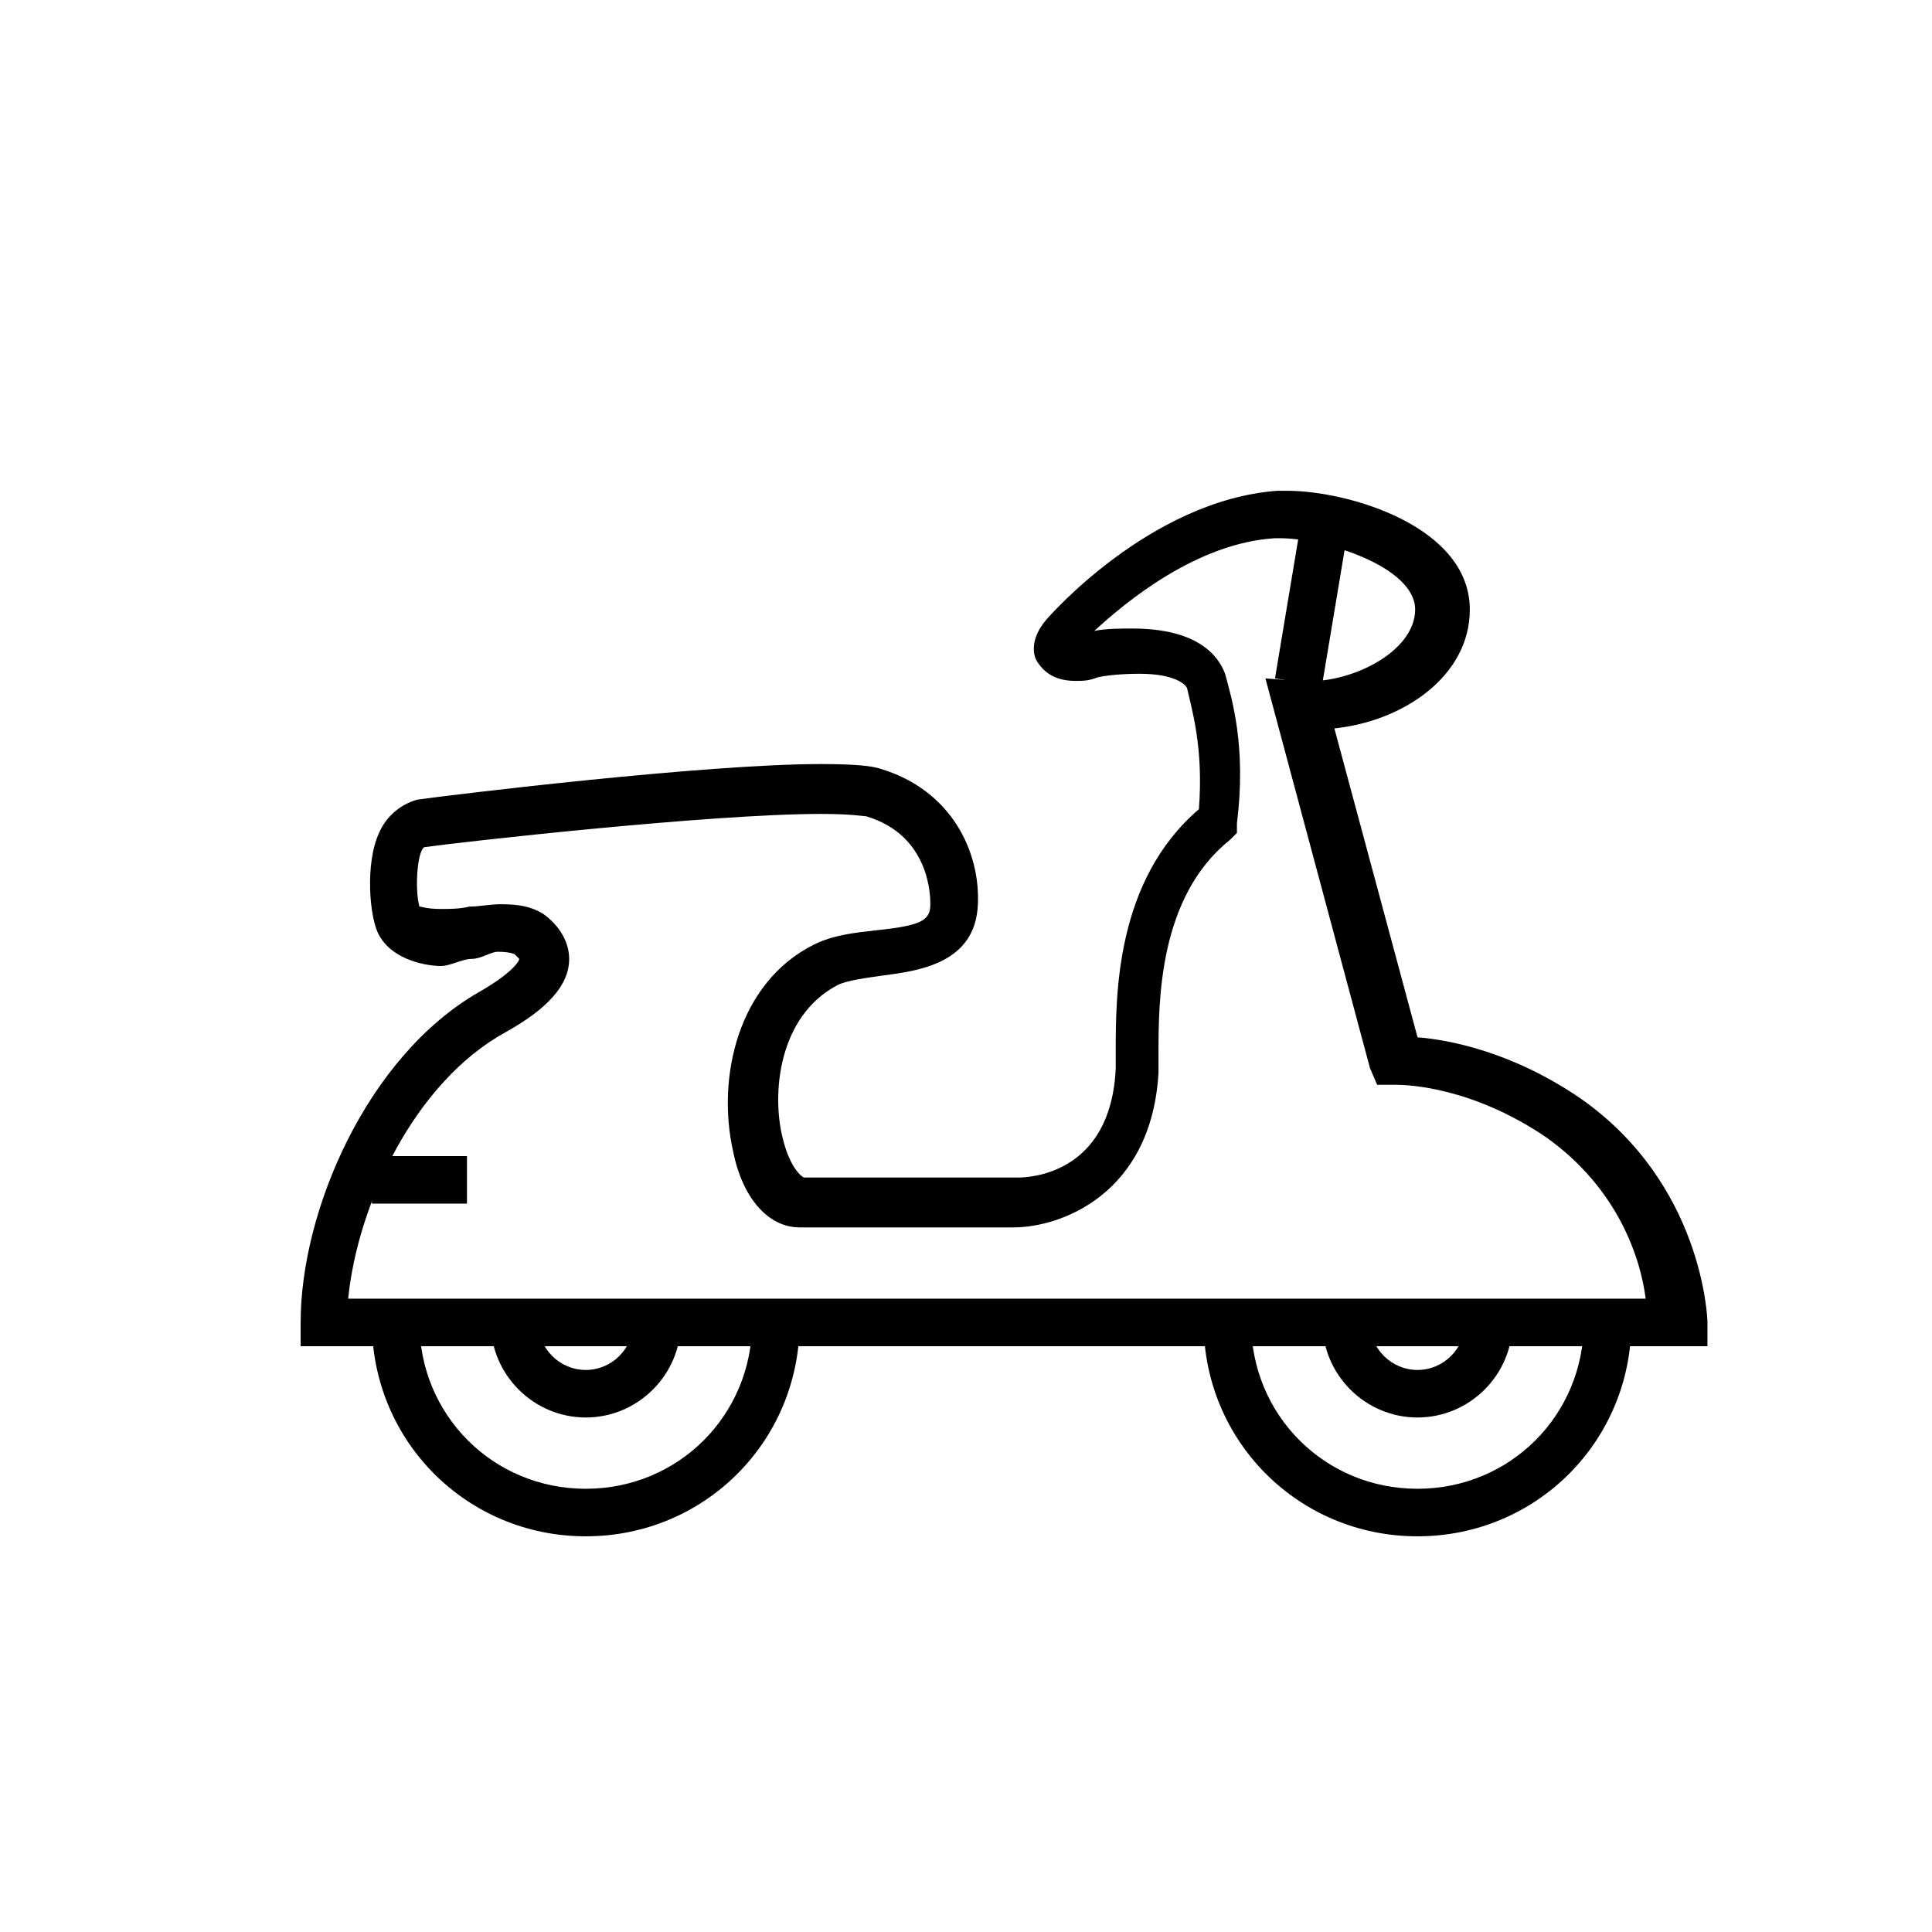 <?xml version="1.0" encoding="UTF-8"?>
<!-- Uploaded to: ICON Repo, www.iconrepo.com, Generator: ICON Repo Mixer Tools -->
<svg fill="#000000" width="800px" height="800px" version="1.1" viewBox="144 144 512 512" xmlns="http://www.w3.org/2000/svg">
 <g>
  <path d="m595.23 500.76h-371.56v-6.297c0-29.598 17.633-70.535 47.23-87.535 8.816-5.039 10.707-8.188 10.707-8.816l-1.258-1.258s-1.258-0.629-4.41-0.629c-1.891 0-4.41 1.891-6.926 1.891-2.519 0-5.668 1.891-8.188 1.891-3.148 0-12.594-1.258-16.375-8.188-2.519-4.41-3.777-18.895 0-27.078 1.891-4.41 5.668-7.559 10.078-8.816 8.816-1.258 76.203-9.445 107.06-9.445 10.078 0 13.855 0.629 15.742 1.258 18.895 5.668 26.449 22.043 25.82 35.895-0.629 15.742-15.742 17.633-25.191 18.895-4.41 0.629-9.445 1.258-11.965 2.519-15.742 8.188-17.633 28.969-14.484 40.934 1.891 7.559 5.039 10.078 5.668 10.078h56.68c2.519 0 24.562-0.629 25.82-28.969v-4.41c0-15.113 0-45.344 22.043-64.234 1.258-16.375-1.891-26.449-3.148-32.117-0.629-1.258-3.777-3.777-12.594-3.777-5.668 0-10.707 0.629-11.965 1.258-1.891 0.629-3.148 0.629-5.039 0.629-6.297 0-8.816-3.148-10.078-5.039-1.258-1.891-1.891-6.297 2.519-11.336 0 0 27.078-31.488 61.086-34.008h2.519c16.375 0 48.492 9.445 48.492 31.488 0 17.633-17.633 29.598-35.895 31.488l22.043 81.867c8.188 0.629 25.191 3.777 43.453 16.375 32.117 22.672 33.379 57.938 33.379 59.199l-0.004 6.289zm-358.96-12.598h343.85c-1.258-10.078-6.926-28.969-26.449-42.824-19.523-13.227-36.527-13.855-39.676-13.855h-5.039l-1.891-4.406-27.711-103.28 8.816 0.629c13.227 1.258 30.859-7.559 30.859-18.895s-23.93-18.895-35.895-18.895h-1.258c-20.781 1.258-39.676 17.004-47.863 24.562 3.148-0.629 6.926-0.629 10.078-0.629 17.004 0 22.672 6.926 24.562 11.965 1.891 6.926 5.668 19.523 3.148 39.676v2.519l-1.891 1.891c-18.895 15.113-18.895 42.824-18.895 56.68v5.039c-1.891 32.117-25.824 40.934-38.418 40.934h-56.68c-8.188 0-15.113-7.559-17.633-20.152-4.41-19.523 1.258-44.715 21.41-54.789 5.039-2.519 10.707-3.148 16.375-3.777 11.965-1.258 14.484-2.519 14.484-6.926 0-1.891 0-18.262-17.004-23.301-0.629 0-3.777-0.629-11.965-0.629-29.598 0-96.355 7.559-105.17 8.816-1.891 1.258-2.519 11.336-1.258 15.742 0.629 0 1.891 0.629 5.668 0.629 2.519 0 5.039 0 7.559-0.629 2.519 0 5.668-0.629 8.188-0.629 5.039 0 8.188 0.629 11.336 2.519 4.41 3.148 6.926 7.559 6.926 11.965 0 6.926-5.668 13.227-17.004 19.523-23.93 13.219-39.043 45.34-41.562 70.527z"/>
  <path d="m488.21 285.88 12.426 2.074-6.324 37.895-12.426-2.074z"/>
  <path d="m519.65 551.14c-31.488 0-56.68-25.191-56.68-56.68h12.594c0 24.562 19.523 44.082 44.082 44.082 24.562 0 44.082-19.523 44.082-44.082h12.594c0.008 31.488-25.184 56.68-56.672 56.68z"/>
  <path d="m519.65 519.65c-13.855 0-25.191-11.336-25.191-25.191h12.594c0 6.926 5.668 12.594 12.594 12.594 6.926 0 12.594-5.668 12.594-12.594h12.594c0.008 13.855-11.328 25.191-25.184 25.191z"/>
  <path d="m299.24 551.14c-31.488 0-56.68-25.191-56.68-56.68h12.594c0 24.562 19.523 44.082 44.082 44.082 24.562 0 44.082-19.523 44.082-44.082h12.594c0.004 31.488-25.184 56.68-56.672 56.68z"/>
  <path d="m299.24 519.65c-13.855 0-25.191-11.336-25.191-25.191h12.594c0 6.926 5.668 12.594 12.594 12.594s12.594-5.668 12.594-12.594h12.594c0.004 13.855-11.332 25.191-25.184 25.191z"/>
  <path d="m242.56 450.38h25.191v12.594h-25.191z"/>
 </g>
</svg>